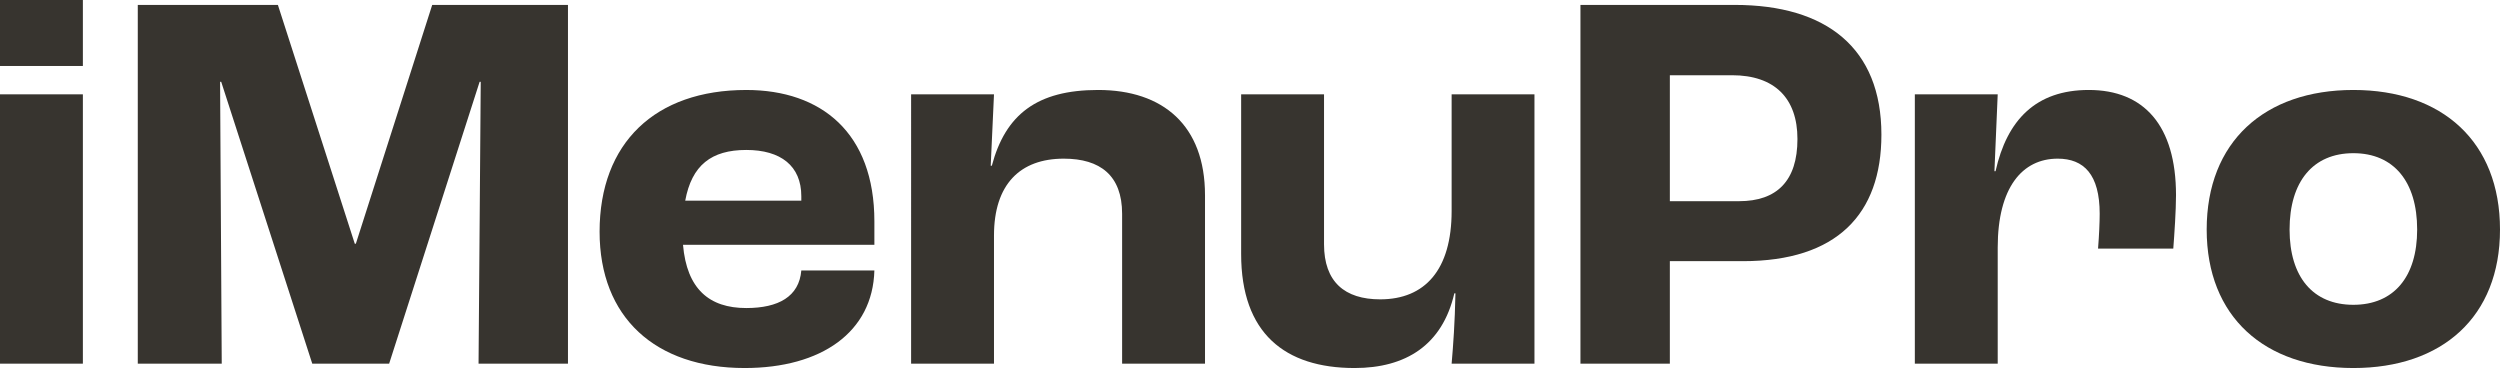 <?xml version="1.0" encoding="utf-8"?>
<!-- Generator: Adobe Illustrator 14.0.0, SVG Export Plug-In . SVG Version: 6.00 Build 43363)  -->
<!DOCTYPE svg PUBLIC "-//W3C//DTD SVG 1.1//EN" "http://www.w3.org/Graphics/SVG/1.1/DTD/svg11.dtd">
<svg version="1.1" id="Layer_1" xmlns="http://www.w3.org/2000/svg" xmlns:xlink="http://www.w3.org/1999/xlink" x="0px" y="0px"
	 width="505px" height="74.34px" viewBox="0 0 505 74.34" enable-background="new 0 0 505 74.34" xml:space="preserve">
<g>
	<path fill="#37342F" d="M0,0h16.741v13.327H0V0z M0,19.055h16.741v54.404H0V19.055z"/>
	<polygon fill="#37342F" points="27.832,0.992 56.134,0.992 71.666,49.231 71.882,49.231 87.307,0.992 114.73,0.992 114.73,73.459 
		96.668,73.459 97.108,16.524 96.884,16.524 78.607,73.459 63.076,73.459 44.683,16.524 44.458,16.524 44.79,73.459 27.832,73.459 	
		"/>
	<path fill="#37342F" d="M176.626,49.456h-38.659c0.771,8.913,5.291,12.769,12.78,12.769c6.5,0,10.678-2.313,11.119-7.594h14.76
		c-0.331,12.445-10.678,19.71-26.21,19.71c-18.062,0-29.298-10.242-29.298-27.533c0-17.951,11.237-28.632,29.629-28.632
		c15.201,0,25.879,8.699,25.879,26.543V49.456z M161.866,39.651c0-6.169-4.179-9.36-11.119-9.36
		c-7.049,0-11.013,3.084-12.332,10.241h23.451V39.651z"/>
	<path fill="#37342F" d="M184.044,19.053h16.742l-0.662,14.429h0.224c2.753-10.358,9.137-15.308,21.469-15.308
		c13.108,0,21.594,7.156,21.594,21.252v34.033h-16.744V43.178c0-7.714-4.401-11.13-11.784-11.13
		c-8.814,0-14.097,5.173-14.097,15.531v25.881h-16.742V19.053z"/>
	<path fill="#37342F" d="M250.711,51.32V19.054h16.742v30.285c0,7.604,4.179,11.128,11.345,11.128c9.03,0,14.43-5.943,14.43-17.846
		V19.054h16.733v54.409h-16.733c0.323-3.751,0.654-8.262,0.771-14.208h-0.225c-2.422,10.457-9.802,15.086-20.151,15.086
		C259.525,74.34,250.711,67.292,250.711,51.32"/>
	<path fill="#37342F" d="M319.25,0.993h31.165c18.507,0,29.63,8.697,29.63,26.214c0,16.076-9.03,25.548-27.972,25.548h-14.763
		v20.704H319.25V0.993z M351.302,40.639c7.597,0,11.783-4.071,11.783-12.556c0-8.259-4.628-12.885-13.217-12.885h-12.558v25.441
		H351.302z"/>
	<path fill="#37342F" d="M386.796,19.053h16.741l-0.662,15.532h0.225c2.314-10.357,8.151-16.411,18.832-16.411
		c11.129,0,17.623,7.156,17.623,21.252c0,3.087-0.331,7.928-0.551,10.798h-15.198c0.214-2.646,0.331-5.398,0.331-7.046
		c0-7.939-3.193-11.13-8.485-11.13c-7.155,0-12.114,5.838-12.114,17.953v23.459h-16.741V19.053z"/>
	<path fill="#37342F" d="M445.75,46.369c0-17.729,11.677-28.195,29.63-28.195c17.954,0,29.62,10.465,29.62,28.195
		c0,17.623-11.666,27.972-29.62,27.972C457.427,74.34,445.75,63.992,445.75,46.369 M488.266,46.369
		c0-9.692-4.736-15.425-12.886-15.425c-8.154,0-12.886,5.732-12.886,15.425c0,9.578,4.731,15.201,12.886,15.201
		C483.53,61.57,488.266,55.947,488.266,46.369"/>
</g>
</svg>
